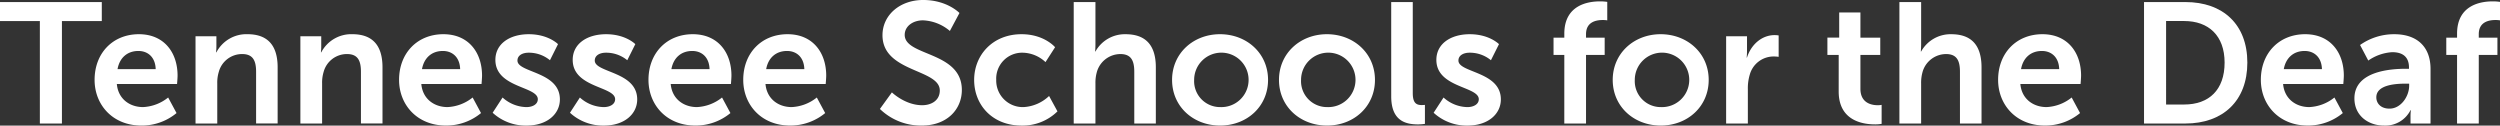 <svg id="Group_1689" data-name="Group 1689" xmlns="http://www.w3.org/2000/svg" width="729.925" height="36.663" viewBox="0 0 729.925 36.663">
  <rect x="0" y="0" width="729.925" height="36.663" fill="#333333" stroke="none"/>
  <path id="Path_225" data-name="Path 225" d="M144.493,72.13H132.854V66.587h29.72V72.13H150.935v29.92h-6.443Z" transform="translate(-132.854 -65.986)" fill="#fff"/>
  <path id="Path_226" data-name="Path 226" d="M170.252,74.9c7.344,0,11.289,5.344,11.289,12.088,0,.749-.15,2.447-.15,2.447H163.809c.4,4.445,3.846,6.743,7.642,6.743a12.584,12.584,0,0,0,7.342-2.8l2.448,4.546A15.92,15.92,0,0,1,171,101.575c-8.441,0-13.686-6.094-13.686-13.336C157.316,80.4,162.66,74.9,170.252,74.9Zm4.9,10.189c-.1-3.446-2.248-5.294-5.045-5.294-3.247,0-5.5,2-6.094,5.294Z" transform="translate(-129.696 -64.913)" fill="#fff"/>
  <path id="Path_227" data-name="Path 227" d="M183.414,75.5h6.094v2.947a15.877,15.877,0,0,1-.1,1.749h.1a9.88,9.88,0,0,1,9.041-5.3c5.644,0,8.841,2.947,8.841,9.69v16.383H201.1V85.891c0-3.1-.8-5.194-4.046-5.194a7.026,7.026,0,0,0-6.842,5.194,10.737,10.737,0,0,0-.451,3.4v11.688h-6.343Z" transform="translate(-126.327 -64.913)" fill="#fff"/>
  <path id="Path_228" data-name="Path 228" d="M210.528,75.5h6.094v2.947a15.877,15.877,0,0,1-.1,1.749h.1a9.882,9.882,0,0,1,9.042-5.3c5.644,0,8.841,2.947,8.841,9.69v16.383h-6.294V85.891c0-3.1-.8-5.194-4.046-5.194a7.028,7.028,0,0,0-6.843,5.194,10.737,10.737,0,0,0-.449,3.4v11.688h-6.344Z" transform="translate(-122.827 -64.913)" fill="#fff"/>
  <path id="Path_229" data-name="Path 229" d="M248.988,74.9c7.342,0,11.289,5.344,11.289,12.088,0,.749-.15,2.447-.15,2.447H242.544c.4,4.445,3.847,6.743,7.642,6.743a12.589,12.589,0,0,0,7.344-2.8l2.447,4.546a15.916,15.916,0,0,1-10.24,3.646c-8.441,0-13.686-6.094-13.686-13.336C236.051,80.4,241.4,74.9,248.988,74.9Zm4.895,10.189c-.1-3.446-2.248-5.294-5.045-5.294-3.246,0-5.494,2-6.094,5.294Z" transform="translate(-119.533 -64.913)" fill="#fff"/>
  <path id="Path_230" data-name="Path 230" d="M263.143,93.384a10.657,10.657,0,0,0,6.943,2.8c1.8,0,3.348-.8,3.348-2.3,0-3.8-12.387-3.3-12.387-11.487,0-4.746,4.245-7.493,9.74-7.493,5.744,0,8.542,2.9,8.542,2.9l-2.347,4.695a9.678,9.678,0,0,0-6.244-2.2c-1.648,0-3.247.7-3.247,2.3,0,3.6,12.388,3.146,12.388,11.338,0,4.244-3.7,7.642-9.741,7.642a14.251,14.251,0,0,1-9.89-3.746Z" transform="translate(-116.409 -64.913)" fill="#fff"/>
  <path id="Path_231" data-name="Path 231" d="M283.136,93.384a10.657,10.657,0,0,0,6.943,2.8c1.8,0,3.348-.8,3.348-2.3,0-3.8-12.387-3.3-12.387-11.487,0-4.746,4.245-7.493,9.74-7.493,5.744,0,8.542,2.9,8.542,2.9l-2.347,4.695a9.678,9.678,0,0,0-6.244-2.2c-1.648,0-3.247.7-3.247,2.3,0,3.6,12.388,3.146,12.388,11.338,0,4.244-3.7,7.642-9.741,7.642a14.251,14.251,0,0,1-9.89-3.746Z" transform="translate(-113.828 -64.913)" fill="#fff"/>
  <path id="Path_232" data-name="Path 232" d="M313.48,74.9c7.342,0,11.289,5.344,11.289,12.088,0,.749-.15,2.447-.15,2.447H307.036c.4,4.445,3.847,6.743,7.642,6.743a12.589,12.589,0,0,0,7.344-2.8l2.447,4.546a15.916,15.916,0,0,1-10.24,3.646c-8.441,0-13.685-6.094-13.685-13.336C300.544,80.4,305.888,74.9,313.48,74.9Zm4.895,10.189c-.1-3.446-2.248-5.294-5.045-5.294-3.246,0-5.494,2-6.094,5.294Z" transform="translate(-111.207 -64.913)" fill="#fff"/>
  <path id="Path_233" data-name="Path 233" d="M337.985,74.9c7.342,0,11.289,5.344,11.289,12.088,0,.749-.15,2.447-.15,2.447H331.542c.4,4.445,3.846,6.743,7.642,6.743a12.588,12.588,0,0,0,7.342-2.8l2.448,4.546a15.92,15.92,0,0,1-10.24,3.646c-8.441,0-13.686-6.094-13.686-13.336C325.049,80.4,330.393,74.9,337.985,74.9Zm4.9,10.189c-.1-3.446-2.248-5.294-5.045-5.294-3.247,0-5.5,2-6.094,5.294Z" transform="translate(-108.044 -64.913)" fill="#fff"/>
  <path id="Path_234" data-name="Path 234" d="M363.888,93.027s3.846,3.746,8.841,3.746c2.7,0,5.144-1.4,5.144-4.3,0-6.343-16.732-5.245-16.732-16.132,0-5.895,5.094-10.29,11.887-10.29,6.994,0,10.589,3.8,10.589,3.8l-2.8,5.243a12.949,12.949,0,0,0-7.842-3.1c-3,0-5.345,1.748-5.345,4.245,0,6.294,16.683,4.746,16.683,16.084,0,5.644-4.3,10.389-11.688,10.389a17.165,17.165,0,0,1-12.237-4.845Z" transform="translate(-103.482 -66.055)" fill="#fff"/>
  <path id="Path_235" data-name="Path 235" d="M398.6,74.9c6.642,0,9.789,3.8,9.789,3.8l-2.8,4.346a9.991,9.991,0,0,0-6.644-2.747,7.568,7.568,0,0,0-7.741,7.891,7.755,7.755,0,0,0,7.942,7.992,11.72,11.72,0,0,0,7.491-3.246l2.447,4.495a14.506,14.506,0,0,1-10.488,4.146c-8.442,0-13.836-5.945-13.836-13.336C384.763,81,390.157,74.9,398.6,74.9Z" transform="translate(-100.336 -64.913)" fill="#fff"/>
  <path id="Path_236" data-name="Path 236" d="M410.507,66.587h6.343V78.874c0,1.249-.1,2.148-.1,2.148h.1a9.812,9.812,0,0,1,8.791-5.045c5.644,0,8.841,2.947,8.841,9.69v16.383h-6.294V86.965c0-3.1-.8-5.194-4.046-5.194a7.163,7.163,0,0,0-6.893,5.294,11.492,11.492,0,0,0-.4,3.3v11.688h-6.343Z" transform="translate(-97.013 -65.986)" fill="#fff"/>
  <path id="Path_237" data-name="Path 237" d="M449.927,74.9c7.791,0,14.035,5.544,14.035,13.337,0,7.84-6.244,13.336-13.985,13.336-7.793,0-14.036-5.5-14.036-13.336C435.941,80.447,442.184,74.9,449.927,74.9Zm.05,21.278a7.949,7.949,0,1,0-7.593-7.941A7.572,7.572,0,0,0,449.977,96.181Z" transform="translate(-93.729 -64.913)" fill="#fff"/>
  <path id="Path_238" data-name="Path 238" d="M477.573,74.9c7.793,0,14.036,5.544,14.036,13.337,0,7.84-6.243,13.336-13.986,13.336-7.791,0-14.036-5.5-14.036-13.336C463.587,80.447,469.832,74.9,477.573,74.9Zm.05,21.278a7.949,7.949,0,1,0-7.592-7.941A7.572,7.572,0,0,0,477.623,96.181Z" transform="translate(-90.161 -64.913)" fill="#fff"/>
  <path id="Path_239" data-name="Path 239" d="M492.605,66.587H498.9V93.159c0,2.8.95,3.5,2.6,3.5.5,0,.95-.05.95-.05v5.544a14.444,14.444,0,0,1-2,.15c-3.5,0-7.841-.9-7.841-8.192Z" transform="translate(-86.415 -65.986)" fill="#fff"/>
  <path id="Path_240" data-name="Path 240" d="M506.471,93.384a10.653,10.653,0,0,0,6.943,2.8c1.8,0,3.347-.8,3.347-2.3,0-3.8-12.386-3.3-12.386-11.487,0-4.746,4.245-7.493,9.74-7.493,5.743,0,8.542,2.9,8.542,2.9l-2.349,4.695a9.673,9.673,0,0,0-6.243-2.2c-1.648,0-3.247.7-3.247,2.3,0,3.6,12.387,3.146,12.387,11.338,0,4.244-3.7,7.642-9.741,7.642a14.254,14.254,0,0,1-9.89-3.746Z" transform="translate(-84.999 -64.913)" fill="#fff"/>
  <path id="Path_241" data-name="Path 241" d="M537.729,82.043h-3.147V77h3.147V75.849c0-8.341,6.843-9.439,10.39-9.439a13.71,13.71,0,0,1,2.148.149v5.395a7.979,7.979,0,0,0-1.3-.1c-1.8,0-4.9.449-4.9,4.146v1h5.446v5.046h-5.446v20.029h-6.343Z" transform="translate(-80.996 -66.009)" fill="#fff"/>
  <path id="Path_242" data-name="Path 242" d="M563.872,74.9c7.793,0,14.036,5.544,14.036,13.337,0,7.84-6.243,13.336-13.986,13.336-7.791,0-14.036-5.5-14.036-13.336C549.886,80.447,556.131,74.9,563.872,74.9Zm.05,21.278a7.95,7.95,0,1,0-7.591-7.941A7.572,7.572,0,0,0,563.922,96.181Z" transform="translate(-79.021 -64.913)" fill="#fff"/>
  <path id="Path_243" data-name="Path 243" d="M579.214,75.474h6.095v4.4a17.018,17.018,0,0,1-.1,1.8h.1c1.148-3.646,4.2-6.543,8.091-6.543a7.305,7.305,0,0,1,1.148.1v6.245a10.875,10.875,0,0,0-1.5-.1,7.212,7.212,0,0,0-6.943,5.344,13.655,13.655,0,0,0-.55,4.146v10.09h-6.343Z" transform="translate(-75.235 -64.884)" fill="#fff"/>
  <path id="Path_244" data-name="Path 244" d="M608.7,81.672h-3.3V76.626h3.446V69.285h6.194v7.341h5.794v5.046H615.04v9.89c0,4.2,3.3,4.794,5.045,4.794a5.842,5.842,0,0,0,1.148-.1V101.8a10.917,10.917,0,0,1-1.948.15c-3.546,0-10.59-1.049-10.59-9.589Z" transform="translate(-71.854 -65.638)" fill="#fff"/>
  <path id="Path_245" data-name="Path 245" d="M624.022,66.587h6.343V78.874c0,1.249-.1,2.148-.1,2.148h.1a9.813,9.813,0,0,1,8.791-5.045c5.644,0,8.842,2.947,8.842,9.69v16.383H641.7V86.965c0-3.1-.8-5.194-4.045-5.194a7.164,7.164,0,0,0-6.893,5.294,11.529,11.529,0,0,0-.4,3.3v11.688h-6.343Z" transform="translate(-69.451 -65.986)" fill="#fff"/>
  <path id="Path_246" data-name="Path 246" d="M662.481,74.9c7.344,0,11.289,5.344,11.289,12.088,0,.749-.15,2.447-.15,2.447H656.038c.4,4.445,3.846,6.743,7.642,6.743a12.588,12.588,0,0,0,7.342-2.8l2.449,4.546a15.925,15.925,0,0,1-10.241,3.646c-8.441,0-13.685-6.094-13.685-13.336C649.546,80.4,654.89,74.9,662.481,74.9Zm4.9,10.189c-.1-3.446-2.248-5.294-5.044-5.294-3.247,0-5.5,2-6.095,5.294Z" transform="translate(-66.156 -64.913)" fill="#fff"/>
  <path id="Path_247" data-name="Path 247" d="M687.276,66.587h12.087c10.939,0,18.081,6.492,18.081,17.68s-7.143,17.782-18.081,17.782H687.276ZM699.013,96.5c7.192,0,11.789-4.244,11.789-12.237,0-7.891-4.7-12.138-11.789-12.138h-5.294V96.5Z" transform="translate(-61.285 -65.986)" fill="#fff"/>
  <path id="Path_248" data-name="Path 248" d="M730.424,74.9c7.342,0,11.289,5.344,11.289,12.088,0,.749-.15,2.447-.15,2.447H723.982c.4,4.445,3.846,6.743,7.641,6.743a12.589,12.589,0,0,0,7.344-2.8l2.447,4.546a15.916,15.916,0,0,1-10.24,3.646c-8.44,0-13.686-6.094-13.686-13.336C717.487,80.4,722.831,74.9,730.424,74.9Zm4.9,10.189c-.1-3.446-2.249-5.294-5.046-5.294-3.247,0-5.494,2-6.093,5.294Z" transform="translate(-57.386 -64.913)" fill="#fff"/>
  <path id="Path_249" data-name="Path 249" d="M756.766,84.993h.849v-.35c0-3.345-2.1-4.495-4.895-4.495a13.626,13.626,0,0,0-6.992,2.448l-2.4-4.546a17.177,17.177,0,0,1,9.988-3.147c6.694,0,10.59,3.7,10.59,10.14v15.933h-5.844v-2.1a16.077,16.077,0,0,1,.1-1.8h-.1a8.239,8.239,0,0,1-7.741,4.5c-4.546,0-8.641-2.848-8.641-7.942C741.683,85.542,752.622,84.993,756.766,84.993ZM751.923,96.63c3.345,0,5.743-3.6,5.743-6.693v-.6h-1.1c-3.247,0-8.491.448-8.491,3.995C748.076,95.032,749.324,96.63,751.923,96.63Z" transform="translate(-54.262 -64.913)" fill="#fff"/>
  <path id="Path_250" data-name="Path 250" d="M768.584,82.043h-3.147V77h3.147V75.849c0-8.341,6.842-9.439,10.389-9.439a13.734,13.734,0,0,1,2.149.149v5.395a8,8,0,0,0-1.3-.1c-1.8,0-4.9.449-4.9,4.146v1h5.446v5.046h-5.446v20.029h-6.343Z" transform="translate(-51.196 -66.009)" fill="#fff"/>
</svg>
